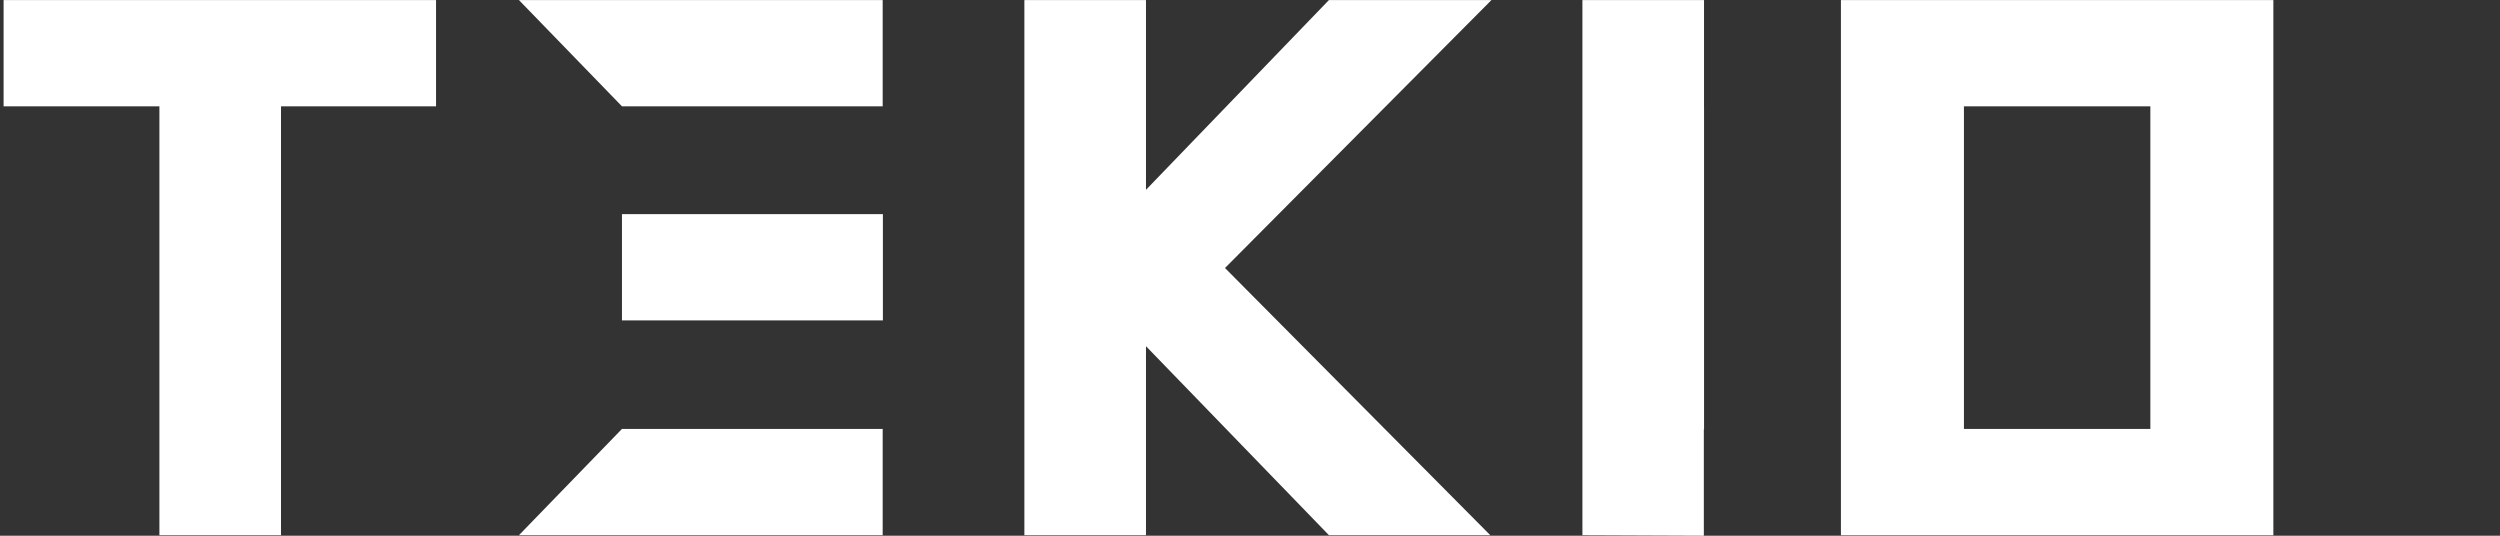 <svg xmlns="http://www.w3.org/2000/svg" width="84" height="18" viewBox="0 0 84 18" fill="none">
  <rect x="0" y="0" width="84" height="18" fill="#333333" stroke="none"/>
  <g clip-path="url(#clip0_454_689)">
    <path d="M14.651 3.572H9.442V17.983H5.356V3.572H0.121V0.002H14.651V3.572V3.572Z" fill="white"/>
    <path d="M20.898 7.194H29.665V10.765H20.898V7.194ZM17.436 0.002H29.658V3.572H20.898L17.436 0.002ZM20.898 14.412H29.658V17.983H17.436L20.898 14.412Z" fill="white"/>
    <path d="M41.16 9.005L50.074 17.983H44.653L38.505 11.632V17.983H34.419V0.002H38.505V6.378L44.652 0.002H50.113L41.159 9.006L41.16 9.005Z" fill="white"/>
    <path d="M57.256 3.572V14.412L57.249 14.429V18L53.169 17.983V14.412V3.572V0.002H57.255V3.572L57.256 3.572Z" fill="white"/>
    <path d="M61.855 0.002V17.984H76.385V0.002H61.855ZM72.252 14.413H65.988V3.572H72.252V14.412V14.413Z" fill="white"/>
    
  </g>
</svg>